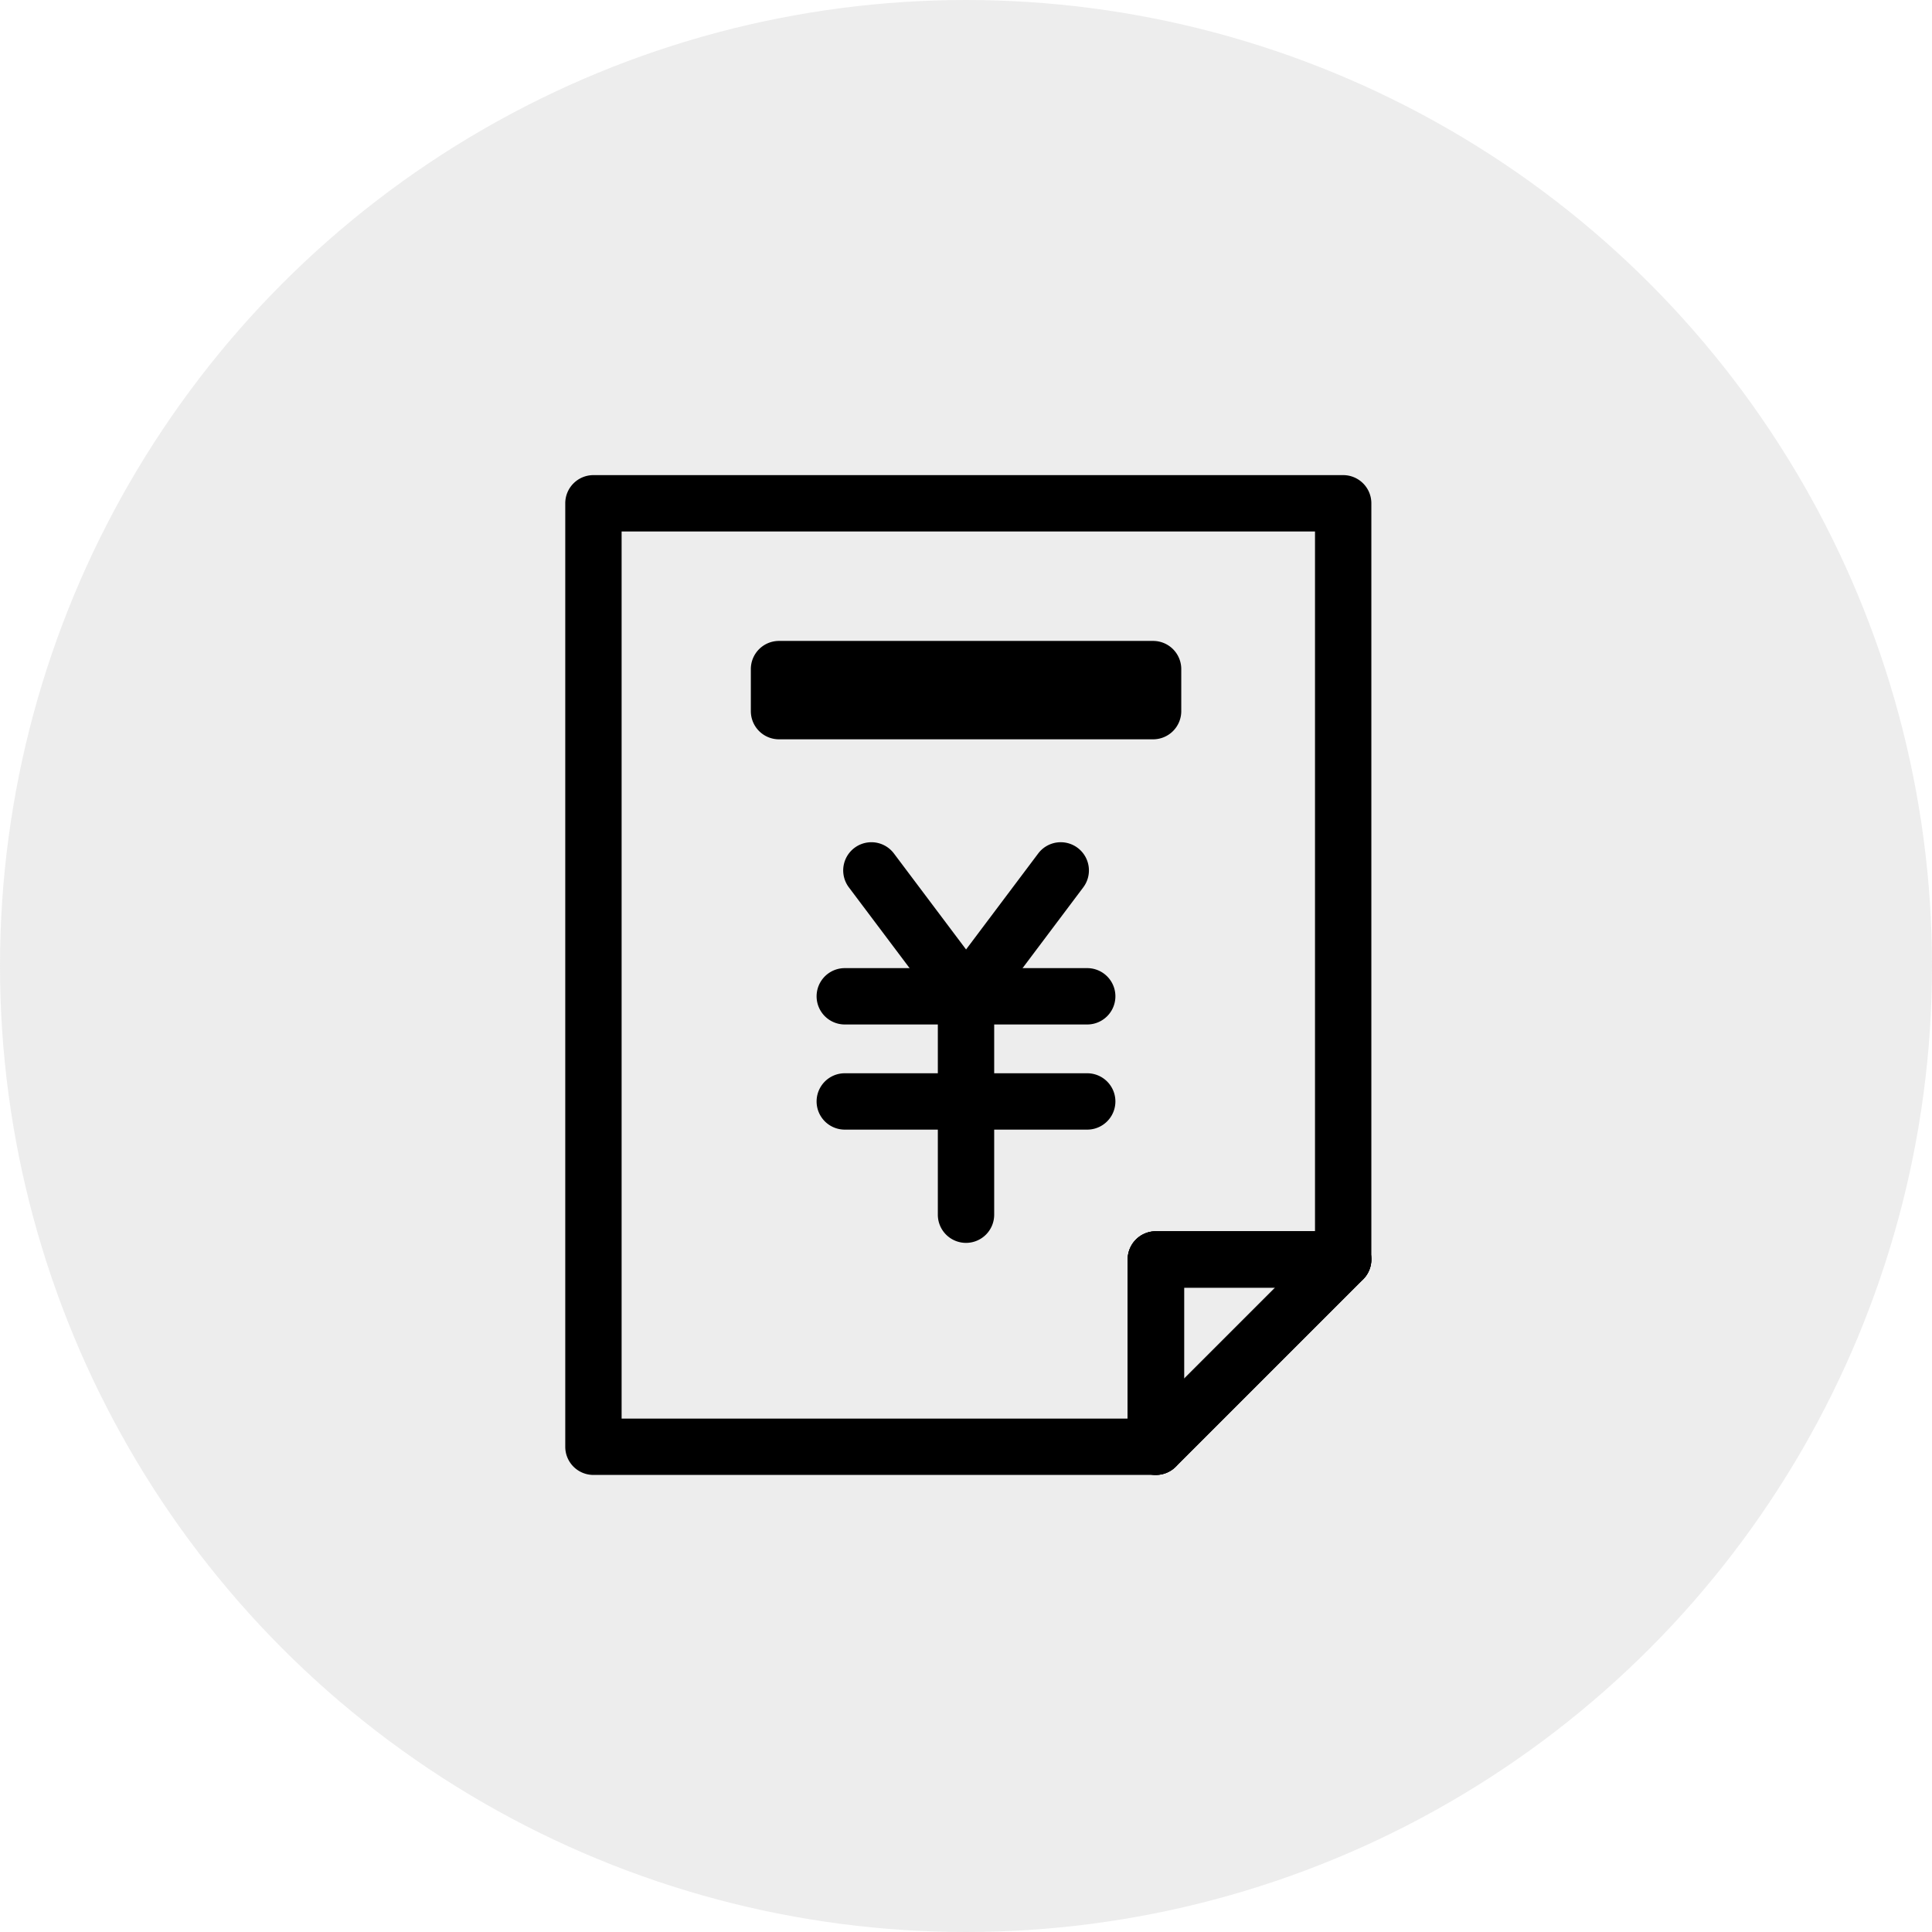 <svg xmlns="http://www.w3.org/2000/svg" xmlns:xlink="http://www.w3.org/1999/xlink" width="90" height="90" viewBox="0 0 90 90">
  <defs>
    <clipPath id="clip-path">
      <rect id="長方形_273" data-name="長方形 273" width="37.551" height="46.575" fill="none"/>
    </clipPath>
  </defs>
  <g id="グループ_1665" data-name="グループ 1665" transform="translate(-1127 -11750)">
    <circle id="楕円形_120" data-name="楕円形 120" cx="45" cy="45" r="45" transform="translate(1127 11750)" fill="#a5a5a5" opacity="0.2"/>
    <g id="グループ_556" data-name="グループ 556" transform="translate(1153.332 11772.133)">
      <g id="グループ_555" data-name="グループ 555" clip-path="url(#clip-path)">
        <path id="パス_5916" data-name="パス 5916" d="M27.513,46.575H1.312A1.312,1.312,0,0,1,0,45.263V1.312A1.312,1.312,0,0,1,1.312,0H36.239a1.312,1.312,0,0,1,1.312,1.312V36.537a1.312,1.312,0,0,1-1.312,1.312H28.825v7.414a1.312,1.312,0,0,1-1.312,1.312M2.625,43.95H26.2V36.537a1.312,1.312,0,0,1,1.312-1.312h7.414V2.625H2.625Z"/>
        <path id="パス_5917" data-name="パス 5917" d="M170.312,238.558A1.312,1.312,0,0,1,169,237.245v-8.726a1.312,1.312,0,0,1,1.312-1.312h8.726a1.312,1.312,0,0,1,.928,2.24l-8.726,8.726a1.313,1.313,0,0,1-.928.384m1.313-8.726v4.246l4.246-4.246Z" transform="translate(-142.8 -191.983)"/>
        <path id="パス_5918" data-name="パス 5918" d="M170.312,238.558A1.312,1.312,0,0,1,169,237.245v-8.726a1.312,1.312,0,0,1,1.312-1.312h8.726a1.312,1.312,0,0,1,.928,2.24l-8.726,8.726a1.313,1.313,0,0,1-.928.384m1.313-8.726v4.246l4.246-4.246Z" transform="translate(-142.8 -191.983)"/>
        <path id="パス_5919" data-name="パス 5919" d="M74.5,54.408H57.073A1.312,1.312,0,0,1,55.761,53.1V51.137a1.312,1.312,0,0,1,1.312-1.312H74.5a1.312,1.312,0,0,1,1.312,1.312V53.1A1.312,1.312,0,0,1,74.5,54.408" transform="translate(-47.116 -42.101)"/>
        <path id="パス_5920" data-name="パス 5920" d="M89.235,118.788a1.312,1.312,0,0,1-1.049-.524L83.777,112.4a1.312,1.312,0,0,1,2.1-1.577l3.36,4.471,3.36-4.471a1.312,1.312,0,0,1,2.1,1.577l-4.409,5.867a1.312,1.312,0,0,1-1.049.524" transform="translate(-70.566 -93.197)"/>
        <path id="パス_5921" data-name="パス 5921" d="M88.135,150.765H76.841a1.312,1.312,0,0,1,0-2.625H88.135a1.312,1.312,0,1,1,0,2.625" transform="translate(-63.82 -125.174)"/>
        <path id="パス_5922" data-name="パス 5922" d="M88.135,182.358H76.841a1.312,1.312,0,1,1,0-2.625H88.135a1.312,1.312,0,1,1,0,2.625" transform="translate(-63.82 -151.869)"/>
        <path id="パス_5923" data-name="パス 5923" d="M113.264,160.938a1.312,1.312,0,0,1-1.312-1.312V149.451a1.312,1.312,0,1,1,2.625,0v10.175a1.312,1.312,0,0,1-1.312,1.312" transform="translate(-94.596 -125.173)"/>
      </g>
    </g>
  </g>
</svg>
